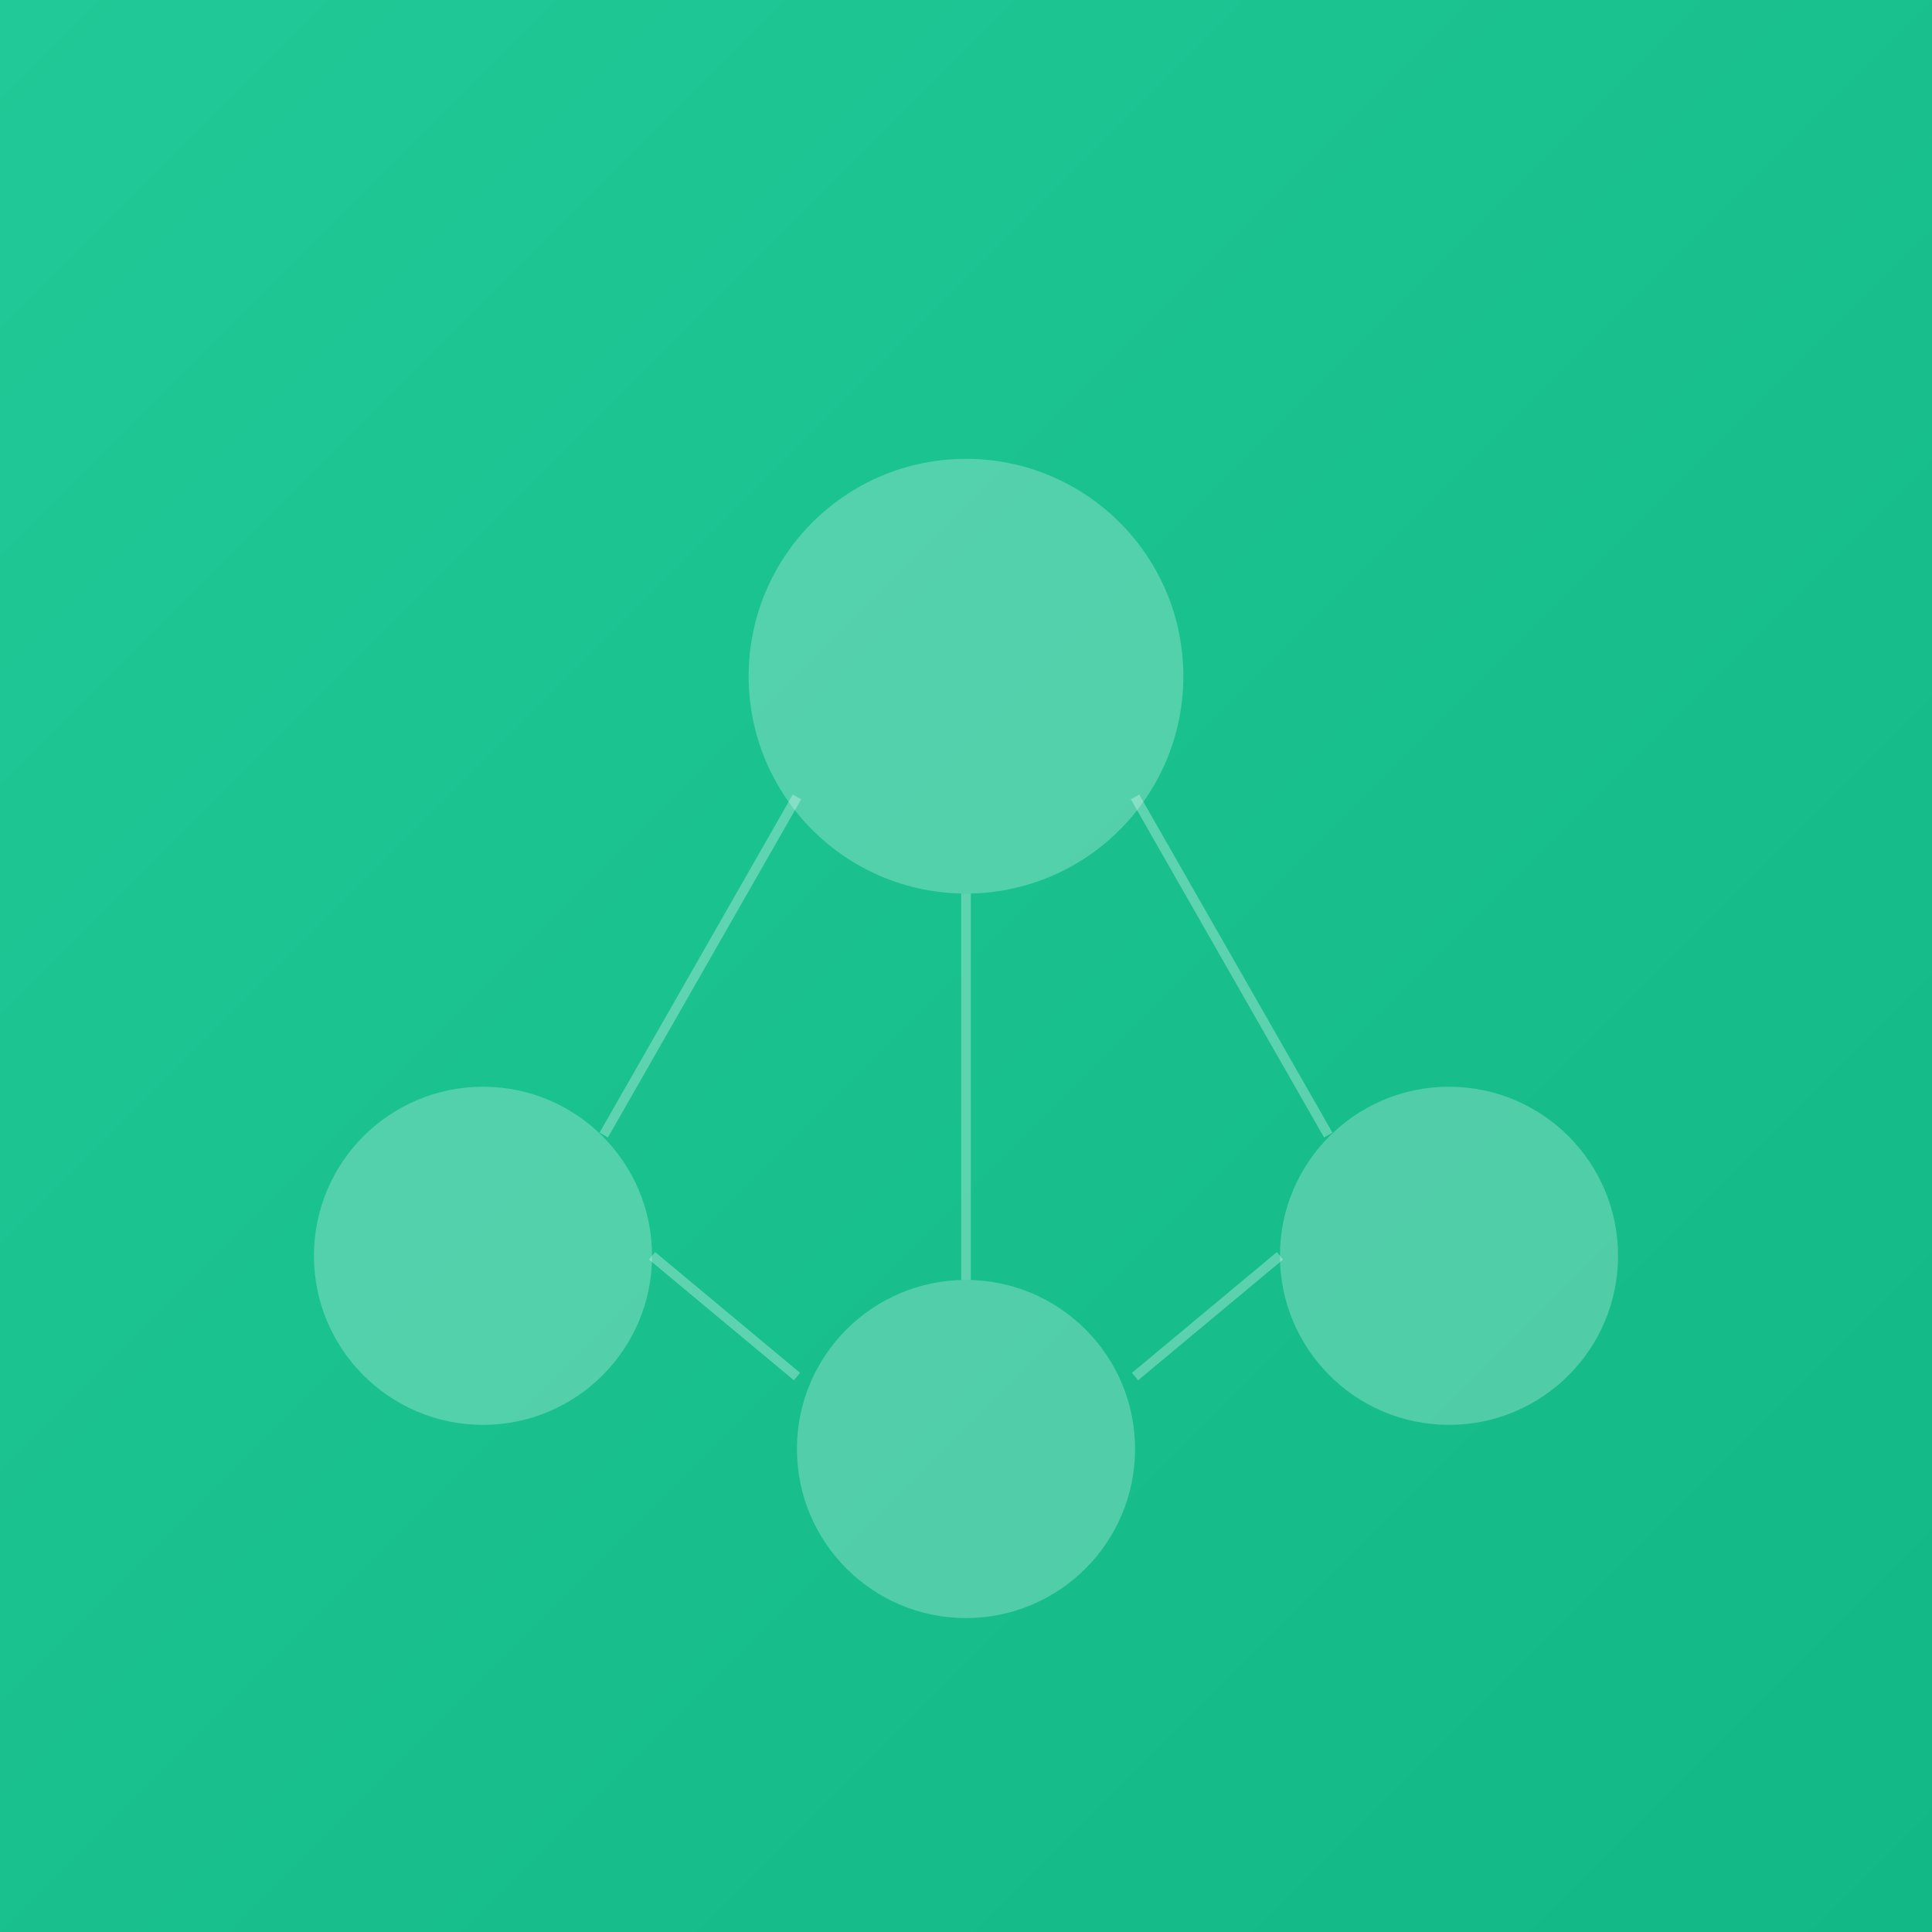 <svg xmlns="http://www.w3.org/2000/svg" viewBox="0 0 400 400">
  <rect x="0" y="0" width="400" height="400" fill="#333333" stroke="none"/>
  <defs>
    <linearGradient id="grad2" x1="0%" y1="0%" x2="100%" y2="100%">
      <stop offset="0%" style="stop-color:#20c997;stop-opacity:1" />
      <stop offset="100%" style="stop-color:#12b886;stop-opacity:1" />
    </linearGradient>
  </defs>
  <rect width="400" height="400" fill="url(#grad2)"/>
  <g fill="rgba(255,255,255,0.25)">
    <circle cx="200" cy="140" r="45"/>
    <circle cx="100" cy="260" r="35"/>
    <circle cx="300" cy="260" r="35"/>
    <circle cx="200" cy="300" r="35"/>
  </g>
  <g stroke="rgba(255,255,255,0.3)" stroke-width="2" fill="none">
    <line x1="200" y1="185" x2="200" y2="265"/>
    <line x1="165" y1="165" x2="125" y2="235"/>
    <line x1="235" y1="165" x2="275" y2="235"/>
    <line x1="135" y1="260" x2="165" y2="285"/>
    <line x1="265" y1="260" x2="235" y2="285"/>
  </g>
</svg>
